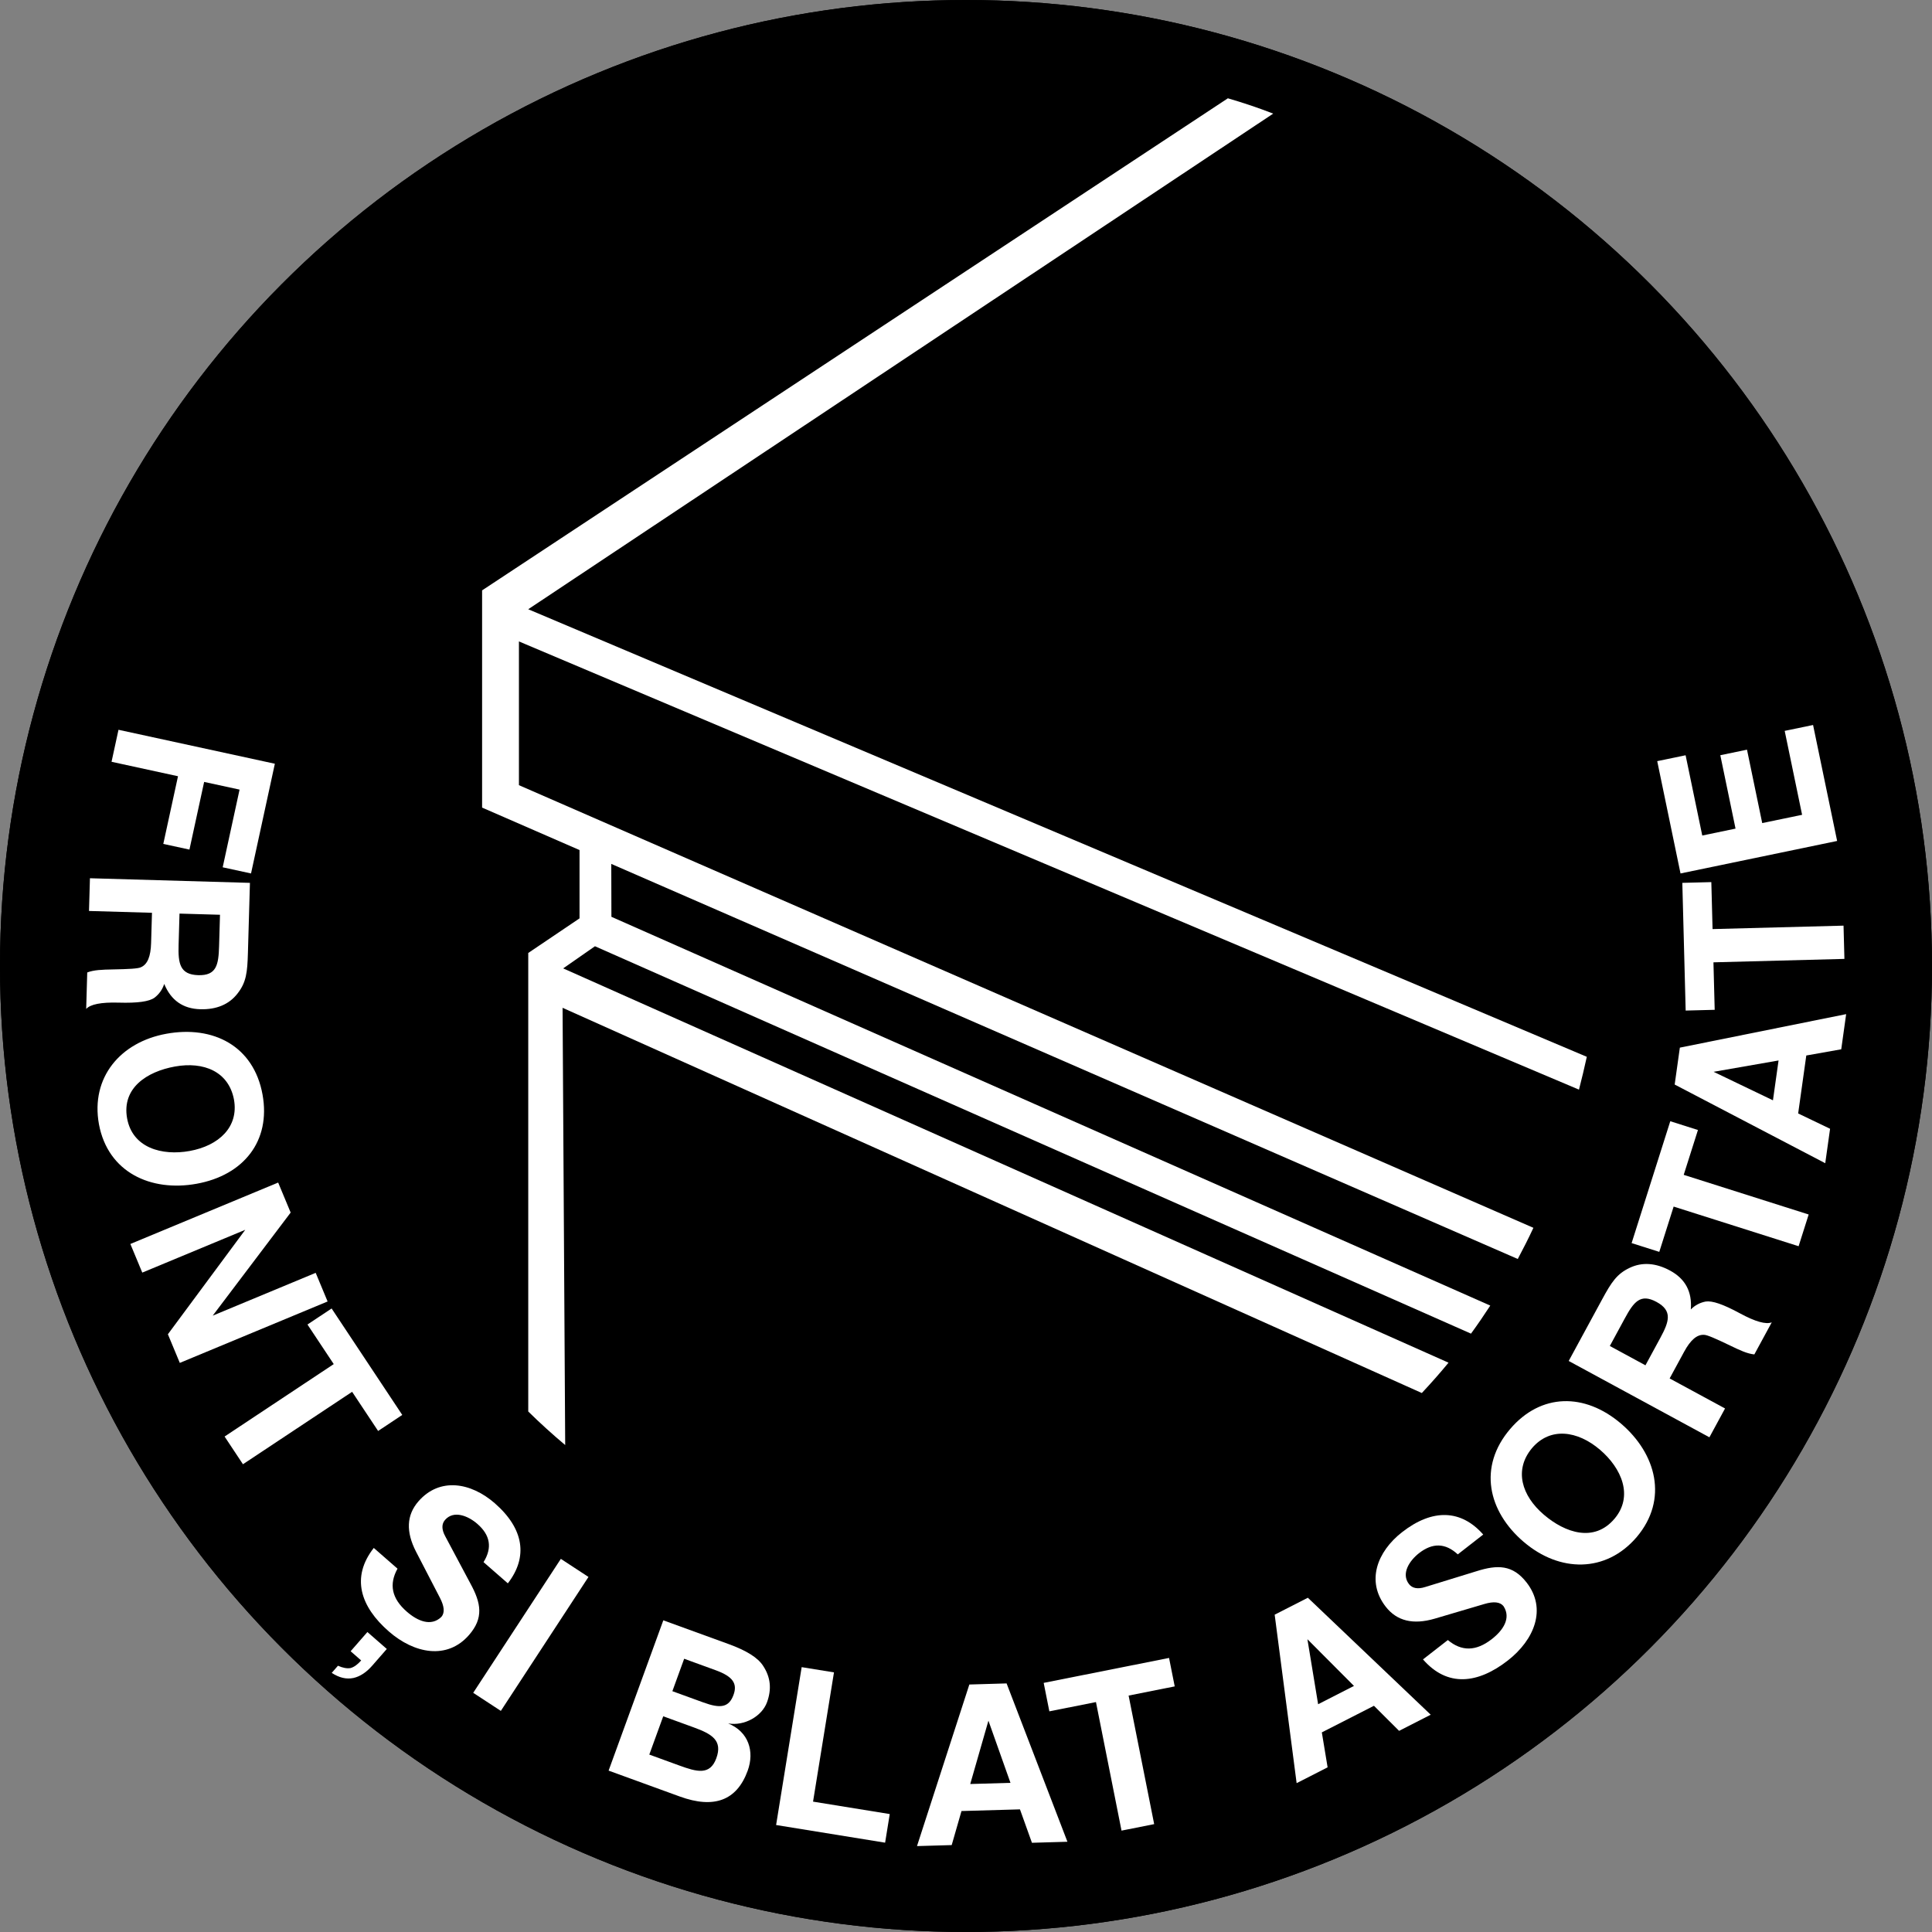 <?xml version="1.0" encoding="UTF-8"?><svg id="uuid-80e40f5d-7b20-4119-899f-e7e3423ebe6b" xmlns="http://www.w3.org/2000/svg" width="90" height="90" viewBox="0 0 90 90"><rect x="0" y="0" width="90" height="90" fill="#808080" stroke="none"/><g id="uuid-f9fb4de0-c5e1-4091-9741-ebc274d1d49a"><circle cx="45" cy="45" r="45"/><circle cx="45" cy="45" r="45"/><path d="M45,2.817C21.741,2.817,2.818,21.74,2.818,45s18.923,42.183,42.183,42.183,42.182-18.923,42.182-42.183S68.259,2.817,45,2.817Z" fill="none"/><path d="M5.519,33.996l7.285,1.582-1.11,5.111-1.32-.287.786-3.619-1.65-.358-.685,3.152-1.218-.264.685-3.153-3.096-.673.324-1.491Z" fill="#fff"/><path d="M4.192,40.912l7.451.215-.094,3.26c-.026.908-.074,1.373-.486,1.897-.387.501-.977.752-1.734.73-.803-.023-1.363-.412-1.679-1.179-.09.277-.247.482-.45.64-.25.18-.776.258-1.685.231-.803-.023-1.307.078-1.5.294l.049-1.699c.306-.119.691-.132,1.192-.141.734-.014,1.178-.036,1.308-.102.307-.132.457-.5.475-1.129l.041-1.408-2.934-.085.044-1.525ZM8.362,42.559l-.042,1.455c-.025.861.053,1.388.915,1.413.85.024.946-.474.971-1.359l.042-1.455-1.886-.054Z" fill="#fff"/><path d="M7.752,48.156c2.177-.395,4.067.565,4.478,2.834.392,2.166-.882,3.758-3.071,4.154-2.12.384-4.129-.519-4.55-2.774-.394-2.177,1-3.826,3.143-4.214ZM5.921,52.097c.249,1.375,1.62,1.754,2.915,1.52,1.352-.245,2.295-1.114,2.063-2.397-.248-1.305-1.411-1.78-2.752-1.537-1.295.234-2.483.994-2.226,2.415Z" fill="#fff"/><path d="M6.628,59.283l-.555-1.334,6.885-2.861.582,1.398-3.631,4.802,4.797-1.994.555,1.334-6.885,2.861-.555-1.334,3.604-4.866-4.798,1.994Z" fill="#fff"/><path d="M14.323,61.701l1.125-.747,3.291,4.959-1.125.747-1.211-1.824-5.085,3.374-.856-1.291,5.085-3.374-1.224-1.844Z" fill="#fff"/><path d="M16.334,76.921l.781-.895.904.789-.682.78c-.268.308-.561.501-.869.571-.342.072-.669-.013-1.015-.237l.291-.333c.222.101.422.137.585.109.162-.044.327-.163.496-.355l-.492-.43ZM18.517,73.076c-.404.729-.269,1.389.433,2.001.5.437,1.129.708,1.61.246.168-.193.14-.496-.069-.896l-1.111-2.145c-.476-.926-.446-1.703.113-2.344.988-1.132,2.441-.884,3.556.089,1.36,1.188,1.557,2.503.608,3.731l-1.132-.988c.417-.672.311-1.259-.286-1.78-.43-.375-1.101-.651-1.507-.187-.161.185-.168.44.011.767l1.172,2.199c.5.915.621,1.608-.068,2.398-1.019,1.167-2.55.866-3.734-.168-1.325-1.156-1.772-2.521-.701-3.89l1.105.965Z" fill="#fff"/><path d="M22.044,78.858l4.082-6.24,1.287.842-4.082,6.24-1.287-.842Z" fill="#fff"/><path d="M30.9,75.481l3.042,1.106c.832.303,1.368.635,1.611,1.021.343.521.401,1.075.178,1.688-.239.656-1.051,1.116-1.81.989.951.383,1.235,1.304.909,2.201-.506,1.39-1.566,1.784-3.164,1.202l-3.315-1.206,2.549-7.002ZM30.247,81.735l1.4.51c.81.295,1.427.471,1.722-.339.303-.832-.208-1.13-1.051-1.437l-1.422-.518-.649,1.783ZM31.322,78.782l1.444.525c.798.291,1.19.235,1.405-.355.191-.525-.035-.855-.823-1.143l-1.477-.538-.549,1.511Z" fill="#fff"/><path d="M36.154,85.016l1.191-7.354,1.505.244-.975,6.021,3.573.579-.216,1.333-5.079-.823Z" fill="#fff"/><path d="M44.335,85.951l-1.618.047,2.439-7.527,1.735-.051,2.834,7.376-1.653.048-.558-1.557-2.724.078-.456,1.586ZM45.197,83.106l1.875-.054-1.027-2.896-.847,2.949Z" fill="#fff"/><path d="M48.883,79.72l-.264-1.325,5.84-1.162.264,1.326-2.148.427,1.191,5.989-1.521.302-1.191-5.988-2.172.432Z" fill="#fff"/><path d="M61.844,82.33l-1.442.736-1.023-7.848,1.546-.789,5.723,5.449-1.473.752-1.171-1.168-2.428,1.239.269,1.628ZM61.403,79.39l1.67-.853-2.169-2.176.499,3.028Z" fill="#fff"/><path d="M67.448,76.401c.639.535,1.312.528,2.046-.045.523-.407.909-.974.547-1.533-.158-.202-.461-.231-.892-.103l-2.317.684c-.999.291-1.756.113-2.279-.557-.923-1.186-.404-2.564.763-3.474,1.424-1.109,2.752-1.052,3.778.112l-1.185.924c-.581-.537-1.177-.545-1.802-.059-.45.351-.849.957-.47,1.444.15.192.401.248.755.135l2.381-.733c.993-.316,1.697-.304,2.341.523.952,1.222.366,2.667-.874,3.633-1.387,1.081-2.812,1.261-3.952-.051l1.158-.901Z" fill="#fff"/><path d="M70.988,71.835c-1.685-1.438-2.138-3.511-.639-5.267,1.431-1.675,3.471-1.695,5.165-.25,1.64,1.4,2.213,3.529.731,5.283-1.438,1.685-3.599,1.648-5.256.233ZM75.202,70.758c.908-1.063.334-2.366-.667-3.222-1.046-.893-2.317-1.073-3.165-.08-.854,1.018-.486,2.221.551,3.106,1.001.854,2.343,1.295,3.281.195Z" fill="#fff"/><path d="M79.629,66.954l-6.553-3.555,1.556-2.867c.433-.798.686-1.191,1.29-1.474.572-.272,1.211-.23,1.877.131.707.383,1.031.983.966,1.81.205-.207.438-.319.69-.368.304-.047.809.121,1.608.555.707.383,1.202.52,1.472.414l-.811,1.494c-.327-.031-.676-.194-1.128-.413-.662-.318-1.067-.499-1.213-.499-.333-.021-.633.239-.933.793l-.672,1.238,2.581,1.399-.728,1.342ZM76.651,63.602l.694-1.28c.411-.758.579-1.263-.179-1.674-.748-.405-1.058-.004-1.48.774l-.694,1.279,1.659.9Z" fill="#fff"/><path d="M77.296,58.317l-1.289-.409,1.801-5.677,1.289.409-.663,2.089,5.821,1.847-.469,1.478-5.821-1.847-.669,2.11Z" fill="#fff"/><path d="M85.252,52.583l-.225,1.604-7.014-3.665.241-1.719,7.747-1.561-.229,1.638-1.628.289-.379,2.7,1.488.714ZM82.591,51.257l.261-1.856-3.026.528,2.766,1.328Z" fill="#fff"/><path d="M79.876,47.041l-1.351.035-.156-5.949,1.351-.035.058,2.188,6.101-.16.041,1.549-6.101.16.058,2.212Z" fill="#fff"/><path d="M85.58,39.175l-7.295,1.514-1.085-5.232,1.322-.274.776,3.739,1.55-.322-.709-3.419,1.243-.258.709,3.419,1.858-.385-.811-3.91,1.322-.274,1.121,5.403Z" fill="#fff"/><path d="M24.607,28.381L59.31,5.293c-.682-.267-1.388-.503-2.111-.714L22.458,27.502v10.119l4.539,1.978v3.182l-2.389,1.612v21.36c.552.543,1.127,1.064,1.721,1.563l-.122-20.369,40.027,17.945c.429-.458.845-.928,1.244-1.413l-41.243-18.368,1.481-1.031,40.809,18.046c.311-.427.61-.863.898-1.307l-5.31-2.349-15.899-7.033-19.732-8.729-.006-2.464,42.228,18.404c.254-.477.5-.959.728-1.452l-47.258-20.62v-6.696l49.381,20.879c.132-.501.25-1.013.365-1.529L24.607,28.381Z" fill="#fff"/></g></svg>